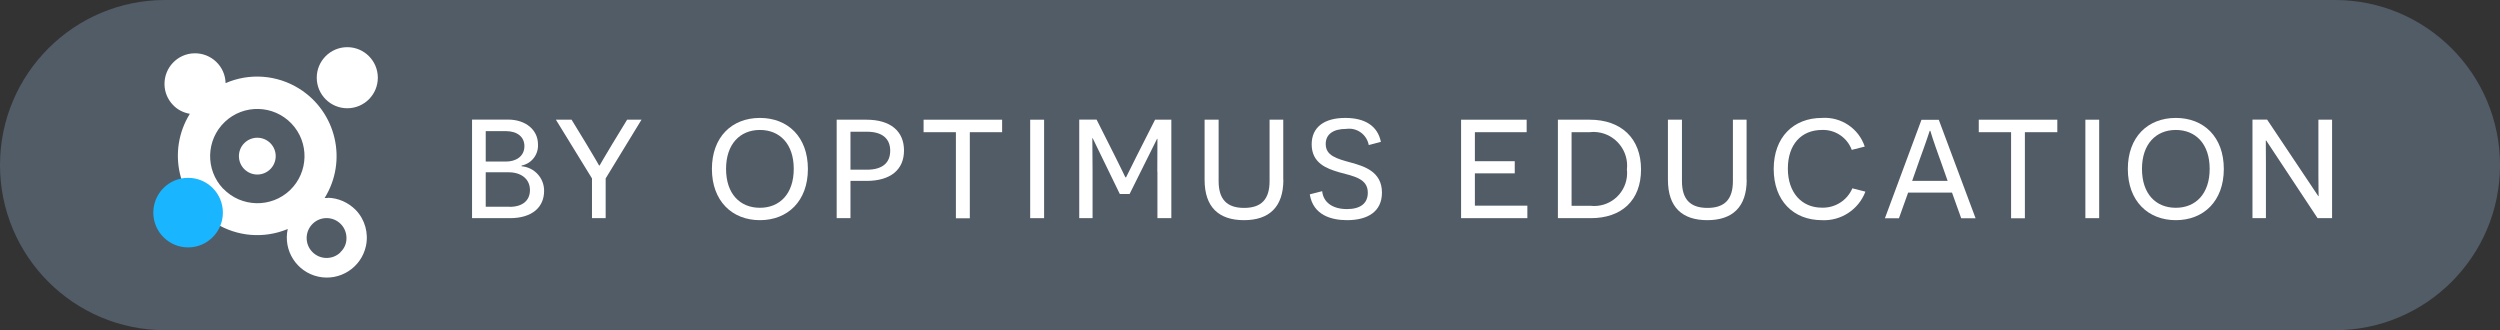 <svg xmlns="http://www.w3.org/2000/svg" id="Layer_1" data-name="Layer 1" viewBox="0 0 212 28"><rect x="0" y="0" width="212" height="28" fill="#333333" stroke="none"/><defs><style>      .by-optimus-education-1 {        fill: #19b5fe;      }      .by-optimus-education-2 {        fill: #fff;      }      .by-optimus-education-3 {        fill: #515c67;      }    </style></defs><g id="Group_17410" data-name="Group 17410"><path id="Rectangle_13546" data-name="Rectangle 13546" class="by-optimus-education-3" d="M14,0h184c7.73,0,14,6.27,14,14h0c0,7.73-6.27,14-14,14H14C6.27,28,0,21.73,0,14h0C0,6.27,6.27,0,14,0Z"></path><g id="Group_17409" data-name="Group 17409"><g id="Group_17404" data-name="Group 17404"><path id="Path_23403" data-name="Path 23403" class="by-optimus-education-2" d="M44.23,14.1c1.09.09,1.92,1,1.91,2.09,0,1.36-.99,2.31-2.9,2.31h-3.21v-8.36h3.04c1.55,0,2.55.91,2.55,2.09.06.87-.54,1.64-1.39,1.81v.06ZM42.92,13.7c.78,0,1.55-.4,1.55-1.31,0-.76-.58-1.27-1.57-1.27h-1.71v2.58h1.72ZM43.22,17.54c1.07,0,1.72-.52,1.72-1.42,0-.97-.78-1.51-1.8-1.51h-1.95v2.92h2.02Z"></path><path id="Path_23404" data-name="Path 23404" class="by-optimus-education-2" d="M50.2,18.5v-3.37l-3.06-4.98h1.33l1.22,2c.61.99,1.1,1.87,1.11,1.88h.05s.5-.88,1.11-1.88l1.22-2h1.22l-3.04,4.98v3.37h-1.17Z"></path><path id="Path_23405" data-name="Path 23405" class="by-optimus-education-2" d="M64.44,10c2.37,0,4.07,1.61,4.07,4.33s-1.71,4.34-4.07,4.34-4.07-1.63-4.07-4.34,1.69-4.33,4.07-4.33ZM64.44,17.62c1.68,0,2.87-1.18,2.87-3.3s-1.19-3.3-2.87-3.3-2.87,1.19-2.87,3.3c0,2.12,1.18,3.3,2.87,3.3Z"></path><path id="Path_23406" data-name="Path 23406" class="by-optimus-education-2" d="M73.48,10.15c2.04,0,3.18.98,3.18,2.61s-1.14,2.58-3.18,2.58h-1.36v3.16h-1.17v-8.35h2.54ZM73.52,14.39c1.33,0,1.97-.6,1.97-1.61s-.66-1.61-1.97-1.61h-1.4v3.22h1.4Z"></path><path id="Path_23407" data-name="Path 23407" class="by-optimus-education-2" d="M82.24,11.21v7.3h-1.18v-7.3h-2.74v-1.06h6.66v1.06h-2.74Z"></path><path id="Path_23408" data-name="Path 23408" class="by-optimus-education-2" d="M87.36,10.15h1.18v8.35h-1.18v-8.35Z"></path><path id="Path_23409" data-name="Path 23409" class="by-optimus-education-2" d="M98.14,14.55c0-1.16.01-2.76.01-2.78h-.03l-2.33,4.68h-.83l-2.3-4.73h-.03s.02,1.63.02,2.78v4h-1.13v-8.36h1.47l1.6,3.18c.56,1.1.83,1.72.85,1.72h.05s.3-.61.86-1.73l1.6-3.16h1.38v8.35h-1.18v-3.95Z"></path><path id="Path_23410" data-name="Path 23410" class="by-optimus-education-2" d="M108.83,15.25c0,2.31-1.21,3.42-3.34,3.42s-3.34-1.1-3.34-3.42v-5.1h1.19v5.21c0,1.51.67,2.27,2.16,2.27s2.16-.76,2.16-2.27v-5.21h1.16v5.1Z"></path><path id="Path_23411" data-name="Path 23411" class="by-optimus-education-2" d="M112.12,16.21c.09.92.85,1.52,2.1,1.52,1.1,0,1.77-.45,1.77-1.39,0-1.19-1.15-1.39-2.46-1.74-1-.3-2.3-.75-2.3-2.36,0-1.46,1.07-2.24,2.85-2.24,1.65,0,2.74.66,3.02,2.03l-1.03.27c-.17-.9-1.01-1.5-1.91-1.37-1.1,0-1.74.45-1.74,1.28,0,.98.89,1.24,2.15,1.58,1.07.3,2.62.74,2.62,2.54,0,1.6-1.19,2.34-2.96,2.34-1.32,0-2.88-.42-3.16-2.19l1.06-.27Z"></path><path id="Path_23412" data-name="Path 23412" class="by-optimus-education-2" d="M123.9,10.15h5.56v1.06h-4.39v2.46h3.38v1.03h-3.38v2.74h4.45v1.06h-5.62v-8.36Z"></path><path id="Path_23413" data-name="Path 23413" class="by-optimus-education-2" d="M134.8,10.15c2.68,0,4.36,1.58,4.36,4.22s-1.66,4.13-4.26,4.13h-2.79v-8.35h2.69ZM134.86,17.45c1.53.18,2.91-.91,3.1-2.44.02-.21.03-.42,0-.62.19-1.56-.93-2.99-2.49-3.18-.22-.03-.45-.03-.68,0h-1.52v6.24h1.58Z"></path><path id="Path_23414" data-name="Path 23414" class="by-optimus-education-2" d="M148.12,15.25c0,2.31-1.21,3.42-3.34,3.42s-3.34-1.1-3.34-3.42v-5.1h1.19v5.21c0,1.51.67,2.27,2.16,2.27s2.16-.76,2.16-2.27v-5.21h1.16v5.1Z"></path><path id="Path_23415" data-name="Path 23415" class="by-optimus-education-2" d="M158.18,16.27c-.58,1.51-2.07,2.48-3.68,2.4-2.41,0-4.09-1.64-4.09-4.34s1.68-4.33,4.09-4.33c1.62-.11,3.12.89,3.63,2.43l-1.1.28c-.39-1.05-1.41-1.73-2.52-1.69-1.77,0-2.9,1.24-2.9,3.28s1.18,3.31,2.88,3.31c1.12.04,2.15-.61,2.59-1.64l1.1.28Z"></path><path id="Path_23416" data-name="Path 23416" class="by-optimus-education-2" d="M161.81,16.33l-.78,2.18h-1.19l3.1-8.35h1.47l3.12,8.35h-1.22l-.78-2.18h-3.71ZM164.49,13.45c-.53-1.46-.8-2.33-.8-2.36h-.05s-.3.94-.85,2.43l-.64,1.82h3.01l-.67-1.9Z"></path><path id="Path_23417" data-name="Path 23417" class="by-optimus-education-2" d="M171.71,11.21v7.3h-1.17v-7.3h-2.74v-1.06h6.66v1.06h-2.74Z"></path><path id="Path_23418" data-name="Path 23418" class="by-optimus-education-2" d="M176.84,10.15h1.17v8.35h-1.17v-8.35Z"></path><path id="Path_23419" data-name="Path 23419" class="by-optimus-education-2" d="M184.51,10c2.37,0,4.07,1.61,4.07,4.33s-1.71,4.34-4.07,4.34-4.07-1.63-4.07-4.34,1.69-4.33,4.07-4.33ZM184.51,17.62c1.68,0,2.87-1.18,2.87-3.3s-1.19-3.3-2.87-3.3-2.87,1.19-2.87,3.3c0,2.12,1.17,3.3,2.87,3.3Z"></path><path id="Path_23420" data-name="Path 23420" class="by-optimus-education-2" d="M196.53,18.5l-4.36-6.59h-.03s.01.96.01,1.94v4.65h-1.14v-8.36h1.24l4.34,6.49h.03s-.02-.9-.02-1.83v-4.65h1.16v8.35h-1.24Z"></path></g><g id="Group_17405" data-name="Group 17405"><circle id="Ellipse_21" data-name="Ellipse 21" class="by-optimus-education-2" cx="21.82" cy="13.24" r="1.56"></circle><circle id="Ellipse_22" data-name="Ellipse 22" class="by-optimus-education-2" cx="29.45" cy="6.59" r="2.59"></circle><path id="Path_23493" data-name="Path 23493" class="by-optimus-education-2" d="M27.79,16.79c-.09,0-.17,0-.26,0,1.96-3.16.99-7.31-2.17-9.28-1.88-1.17-4.21-1.34-6.23-.46-.03-1.43-1.22-2.56-2.65-2.53-1.43.03-2.56,1.22-2.53,2.65.01.64.27,1.26.71,1.72.38.41.89.67,1.44.76-1.96,3.16-1,7.31,2.16,9.27,1.84,1.15,4.13,1.34,6.14.5-.4,1.83.76,3.64,2.59,4.04s3.64-.76,4.04-2.59c.24-1.1-.08-2.25-.86-3.06-.63-.64-1.48-1.02-2.37-1.04h0ZM18.92,16c-1.52-1.6-1.46-4.13.14-5.66,1.6-1.52,4.13-1.46,5.66.14,1.52,1.6,1.46,4.12-.13,5.65-1.6,1.52-4.13,1.46-5.66-.13ZM28.87,21.4c-.67.65-1.74.63-2.39-.04-.65-.67-.63-1.74.04-2.39.67-.65,1.74-.63,2.39.04.31.32.48.76.47,1.21,0,.45-.19.87-.52,1.17Z"></path><circle id="Ellipse_23" data-name="Ellipse 23" class="by-optimus-education-1" cx="15.95" cy="18.03" r="2.95"></circle></g></g></g></svg>